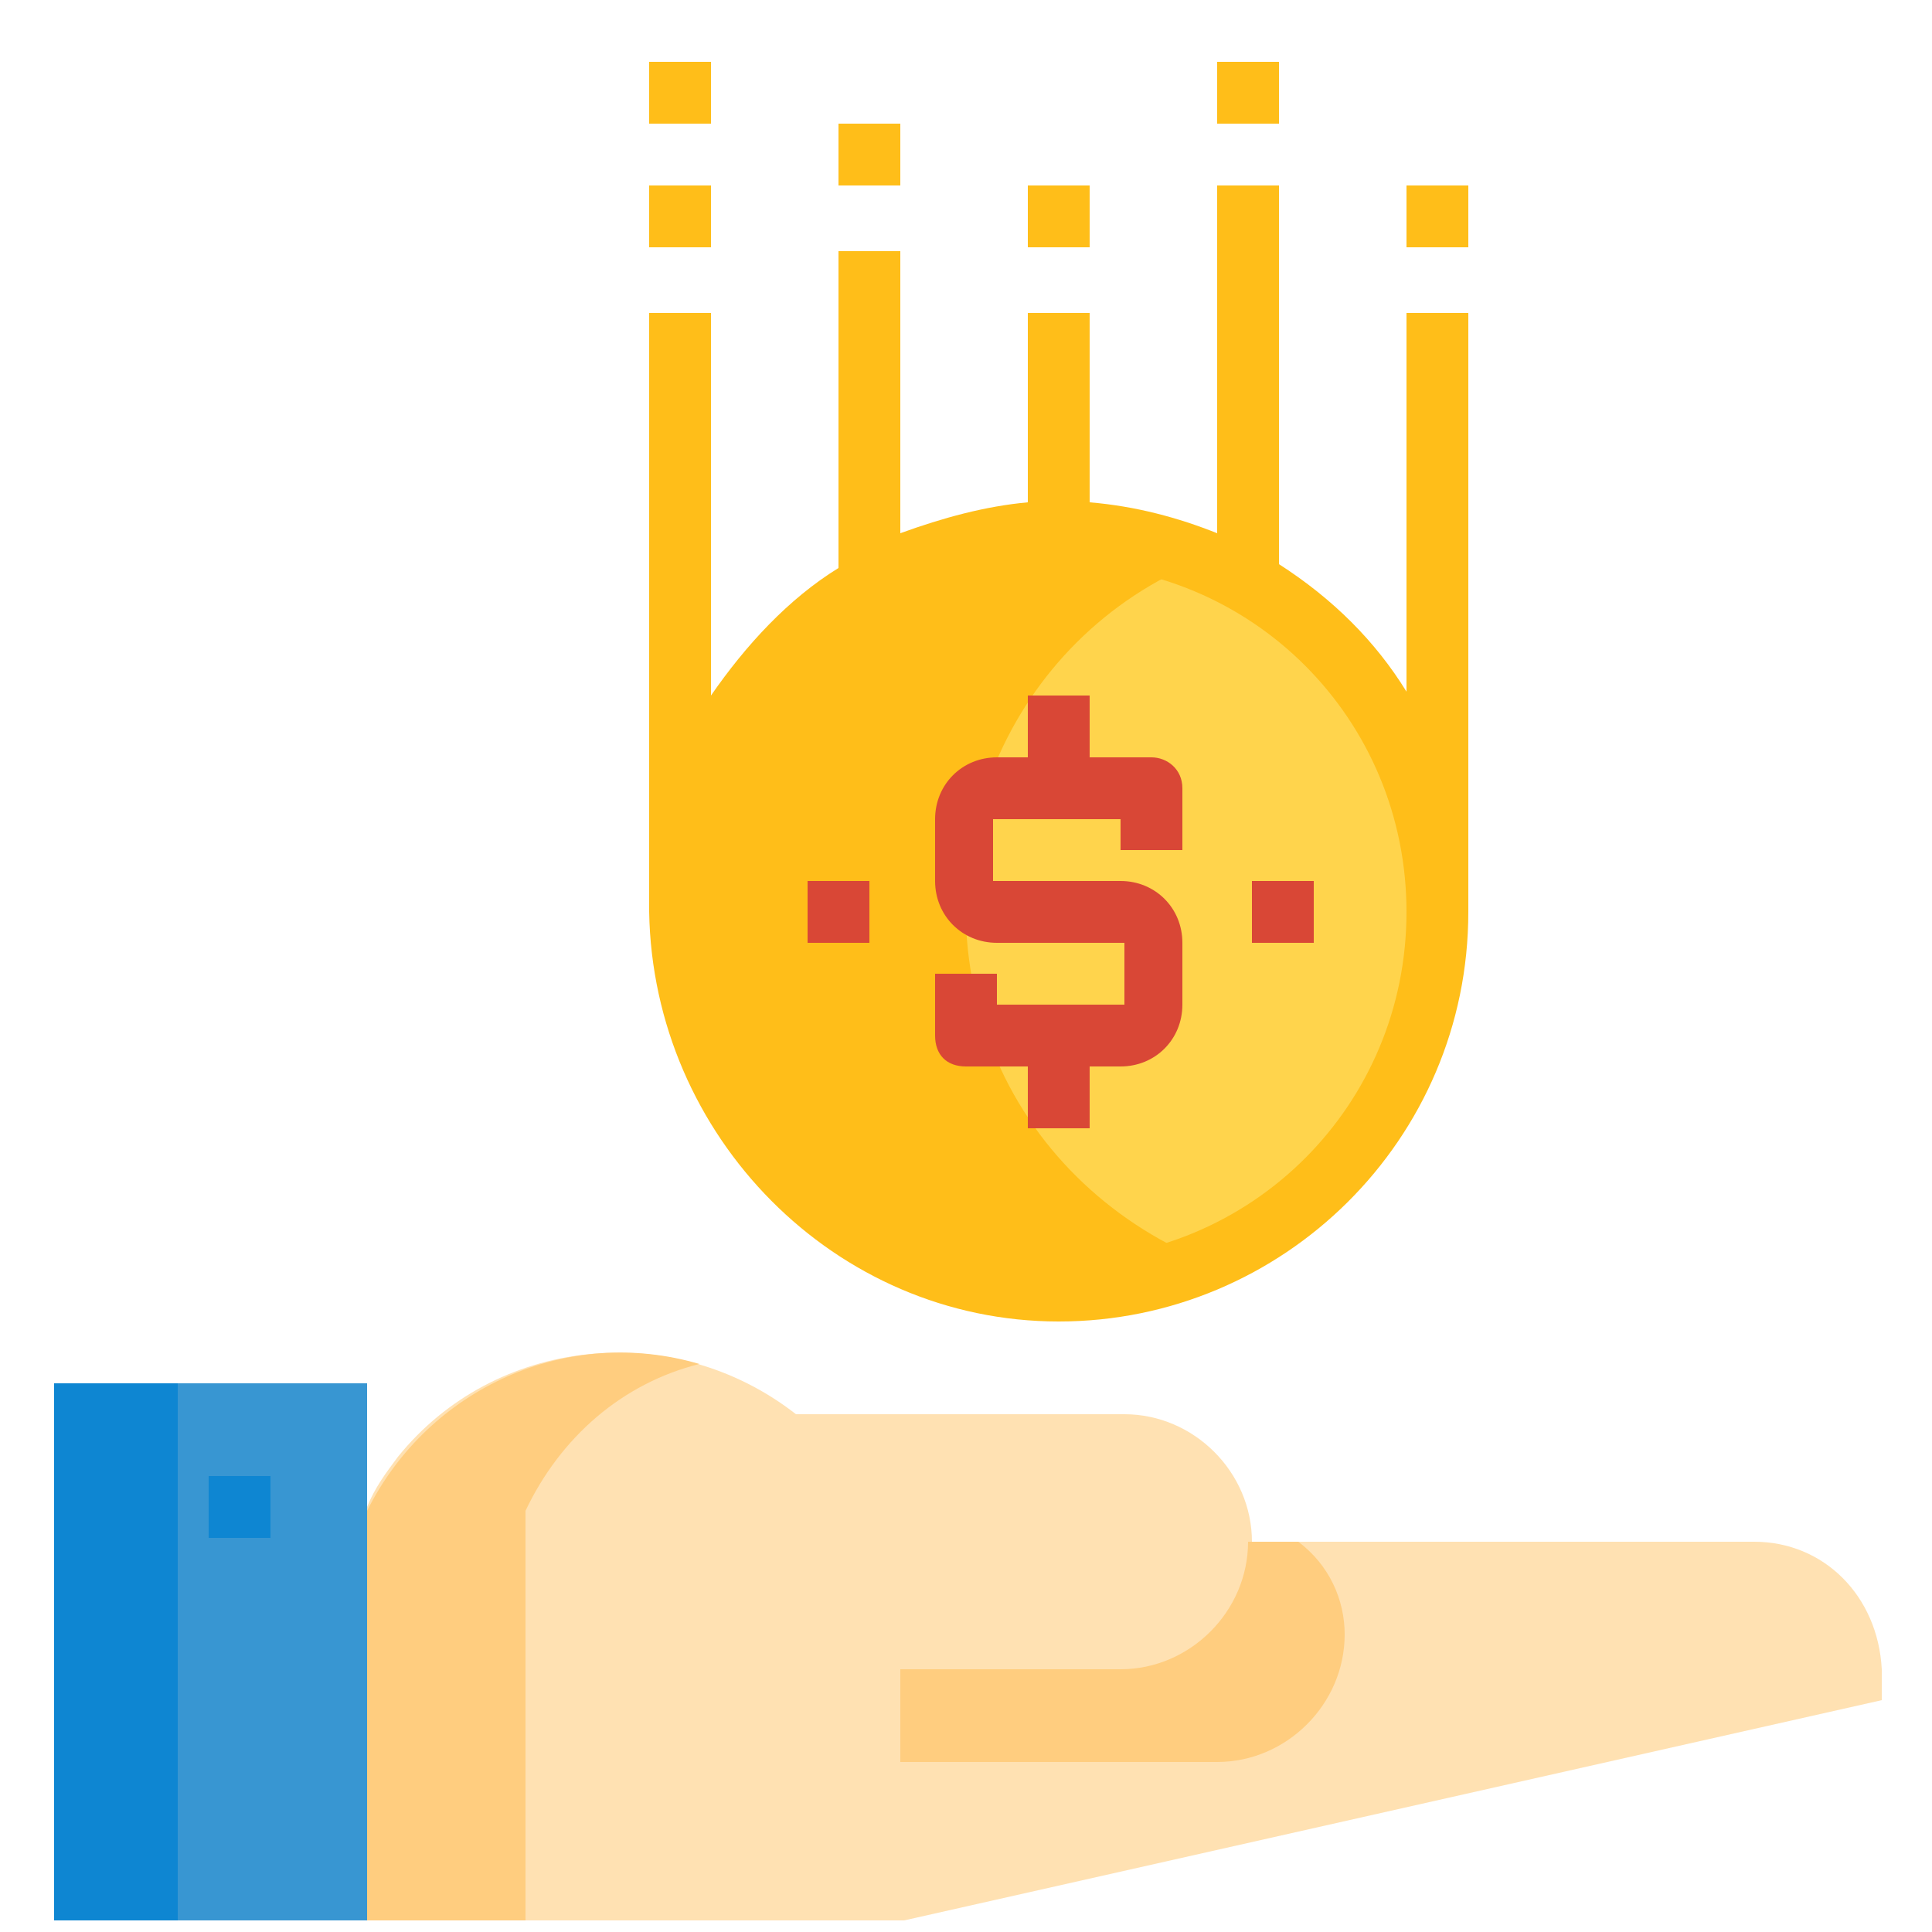 <?xml version="1.0" encoding="utf-8"?>
<!-- Generator: Adobe Illustrator 25.4.1, SVG Export Plug-In . SVG Version: 6.00 Build 0)  -->
<svg version="1.1" id="Flat" xmlns="http://www.w3.org/2000/svg" xmlns:xlink="http://www.w3.org/1999/xlink" x="0px" y="0px"
	 width="50px" height="50px" viewBox="0 0 50 50" style="enable-background:new 0 0 50 50;" xml:space="preserve">
<style type="text/css">
	.st0{fill:#FFD44C;}
	.st1{fill:#FFBE19;}
	.st2{fill:#D94736;}
	.st3{fill:#3896D2;}
	.st4{fill:#0E86D2;}
	.st5{fill:#FFE1B2;}
	.st6{fill:#FFCD7F;}
</style>
<g id="_26-Profit-payout-receive_copy_2">
	<circle class="st0" cx="27.4" cy="23.6" r="9.8"/>
	<path class="st1" d="M31.1,32.6c-5,2-10.7-0.4-12.7-5.4s0.4-10.7,5.4-12.7c2.3-0.9,5-0.9,7.3,0c-5,2-7.4,7.7-5.4,12.7
		C26.7,29.7,28.7,31.6,31.1,32.6z"/>
	<path class="st2" d="M25,27.6h1.6v1.6h1.6v-1.6h0.8c0.9,0,1.6-0.7,1.6-1.6v-1.6c0-0.9-0.7-1.6-1.6-1.6h-3.3v-1.6h3.3v0.8h1.6v-1.6
		c0-0.5-0.4-0.8-0.8-0.8h-1.6v-1.6h-1.6v1.6h-0.8c-0.9,0-1.6,0.7-1.6,1.6v1.6c0,0.9,0.7,1.6,1.6,1.6h3.3V26h-3.3v-0.8h-1.6v1.6
		C24.2,27.3,24.5,27.6,25,27.6z"/>
	<path class="st2" d="M32.3,22.8H34v1.6h-1.6V22.8z"/>
	<path class="st2" d="M20.9,22.8h1.6v1.6h-1.6V22.8z"/>
	<g>
		<path class="st1" d="M27.4,34.2c5.8,0,10.6-4.7,10.6-10.6V8.1h-1.6v9.8c-0.8-1.3-1.9-2.4-3.3-3.3V4.8h-1.6v9
			c-1-0.4-2.1-0.7-3.3-0.8V8.1h-1.6V13c-1.1,0.1-2.2,0.4-3.3,0.8V6.5h-1.6v8.2c-1.3,0.8-2.4,2-3.3,3.3V8.1h-1.6v15.5
			C16.9,29.4,21.6,34.2,27.4,34.2z M27.4,14.6c5,0,9,4,9,9s-4,9-9,9s-9-4-9-9C18.5,18.6,22.5,14.6,27.4,14.6z"/>
		<path class="st1" d="M21.7,3.2h1.6v1.6h-1.6V3.2z"/>
		<path class="st1" d="M36.4,4.8H38v1.6h-1.6V4.8z"/>
		<path class="st1" d="M26.6,4.8h1.6v1.6h-1.6V4.8z"/>
		<path class="st1" d="M16.8,4.8h1.6v1.6h-1.6V4.8z"/>
		<path class="st1" d="M16.8,1.6h1.6v1.6h-1.6V1.6z"/>
		<path class="st1" d="M31.5,1.6h1.6v1.6h-1.6V1.6z"/>
	</g>
	<path class="st3" d="M9.5,49.7H1.4V35.8h8.1L9.5,49.7z"/>
	<path class="st4" d="M4.6,49.7H1.4V35.8h3.2L4.6,49.7z"/>
	<path class="st5" d="M45.4,39.9h-13c0-1.8-1.5-3.3-3.3-3.3h-8.4c0,0,0,0-0.1,0c-3.2-2.5-7.8-2-10.3,1.1C10,38.1,9.7,38.5,9.5,39
		v10.7h13.9l25.3-5.7v-0.8C48.6,41.3,47.2,39.9,45.4,39.9z"/>
	<path class="st6" d="M13.6,39.1v10.6H9.5l0-10.6h0c1.6-3.2,5.2-4.8,8.6-3.8C16.1,35.8,14.5,37.2,13.6,39.1z"/>
	<path class="st6" d="M34.8,42.3c0,1.8-1.5,3.3-3.3,3.3c0,0,0,0,0,0h-8.2v-2.4h5.7c1.8,0,3.3-1.5,3.3-3.3h1.3
		C34.4,40.5,34.8,41.4,34.8,42.3z"/>
	<path class="st4" d="M5.4,38.2h1.6v1.6H5.4V38.2z"/>
</g>
</svg>
